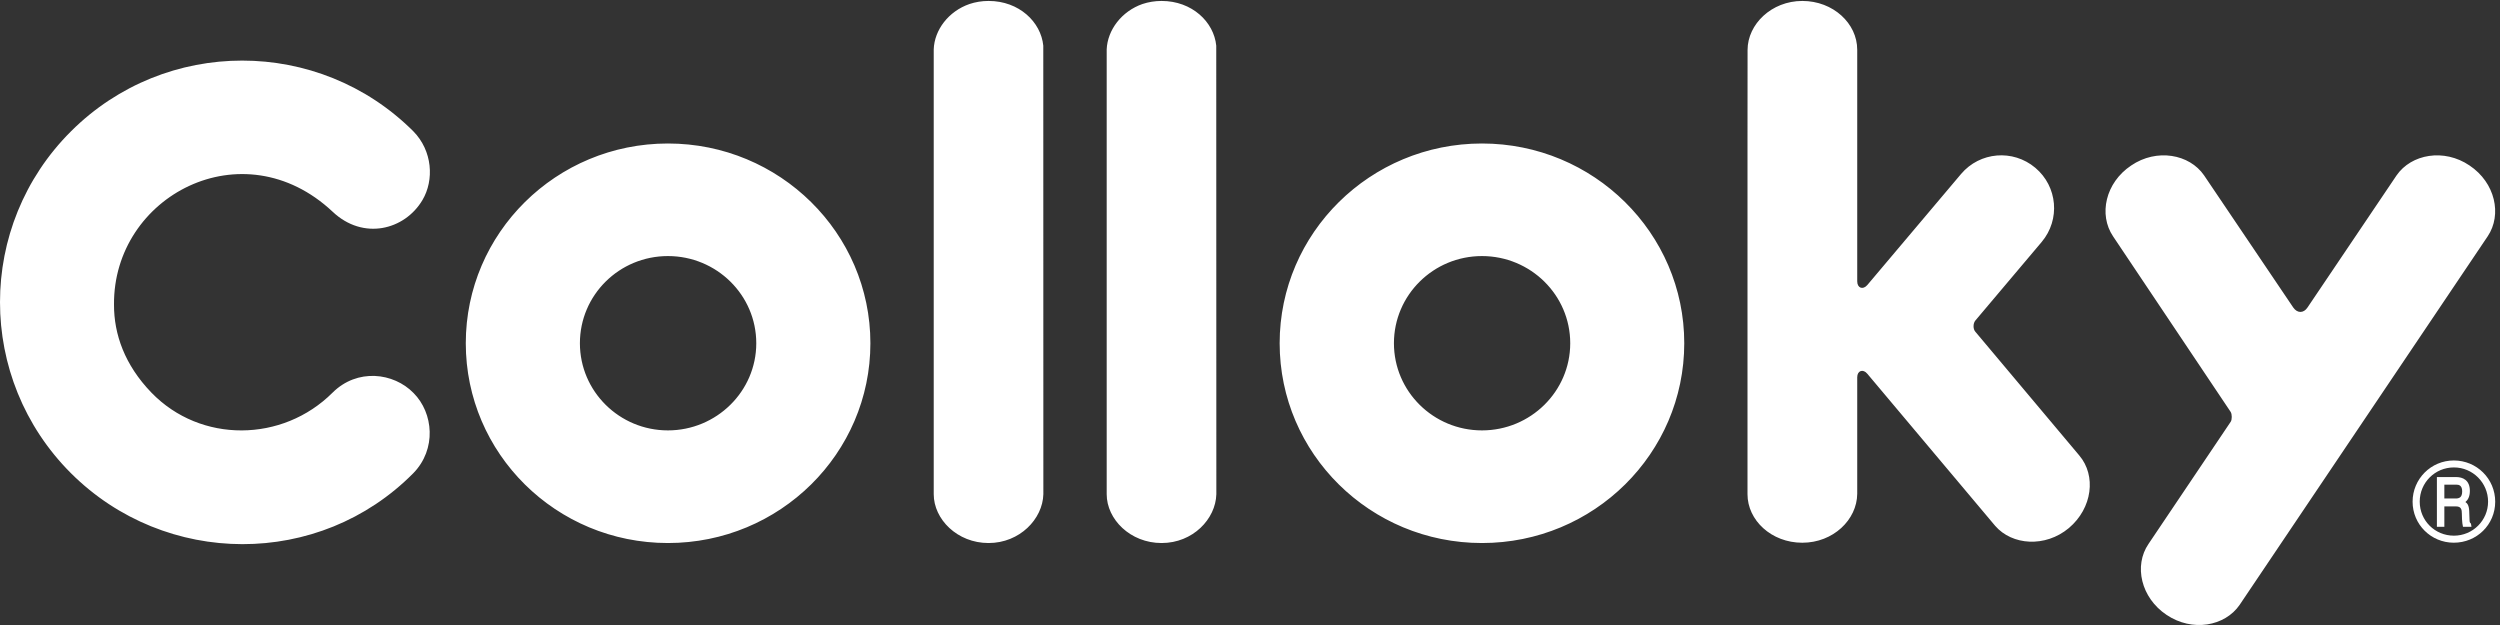 <svg width="108" height="27" viewBox="0 0 108 27" fill="none" xmlns="http://www.w3.org/2000/svg">
<rect x="0" y="0" width="108" height="27" fill="#333333" stroke="none"/>
<path d="M47.809 2.133C47.844 1.295 48.453 0.488 49.355 0.173C49.607 0.089 49.887 0.041 50.181 0.041C51.496 0.041 52.441 0.949 52.542 1.973L52.546 21.35C52.518 22.418 51.535 23.459 50.181 23.459C48.827 23.459 47.809 22.432 47.809 21.35V2.133ZM14.367 9.144C10.491 5.511 4.883 8.463 4.925 13.165C4.922 14.44 5.387 15.767 6.542 16.962C8.668 19.159 12.209 19.117 14.367 16.962C15.431 15.903 17.002 16.092 17.866 16.979C18.726 17.843 18.866 19.407 17.856 20.441C13.798 24.542 7.151 24.517 3.064 20.441C-1.022 16.357 -1.022 9.748 3.068 5.672C7.151 1.599 13.773 1.599 17.856 5.672C18.685 6.514 18.762 7.778 18.251 8.641C17.482 9.94 15.686 10.395 14.367 9.144M72.76 14.828C72.76 19.589 68.856 23.459 64.021 23.459C59.186 23.459 55.281 19.589 55.281 14.828C55.281 10.066 59.196 6.199 64.021 6.199C68.846 6.199 72.76 10.067 72.76 14.828ZM67.834 14.828C67.834 12.745 66.12 11.062 64.021 11.062C61.923 11.062 60.218 12.746 60.218 14.828C60.218 16.909 61.922 18.593 64.021 18.593C66.121 18.593 67.834 16.909 67.834 14.828ZM37.601 14.828C37.601 19.589 33.689 23.459 28.854 23.459C24.019 23.459 20.122 19.589 20.122 14.828C20.122 10.066 24.026 6.199 28.854 6.199C33.682 6.199 37.601 10.067 37.601 14.828ZM32.671 14.828C32.671 12.745 30.957 11.062 28.854 11.062C26.752 11.062 25.052 12.746 25.052 14.828C25.052 16.909 26.759 18.593 28.854 18.593C30.95 18.593 32.671 16.909 32.671 14.828ZM80.232 12.152C80.232 12.445 80.477 12.536 80.669 12.312L84.717 7.517C85.529 6.556 86.96 6.437 87.925 7.248C88.888 8.058 89.013 9.486 88.202 10.451L85.333 13.85C85.232 13.975 85.232 14.213 85.333 14.328L89.825 19.676C90.563 20.546 90.395 21.95 89.374 22.813C88.356 23.662 86.921 23.561 86.19 22.715L80.669 16.148C80.484 15.922 80.232 16.012 80.232 16.298V21.333C80.222 22.45 79.197 23.446 77.86 23.446C76.524 23.446 75.492 22.475 75.492 21.35V6.259L75.495 2.154C75.499 1.047 76.528 0.041 77.86 0.041C79.193 0.041 80.232 1.012 80.232 2.148V12.152H80.232ZM96.368 17.8L91.284 10.209C90.651 9.27 90.955 7.89 92.068 7.149C93.166 6.402 94.583 6.654 95.216 7.576L99.068 13.284C99.243 13.539 99.516 13.539 99.684 13.284L103.532 7.576C104.169 6.654 105.582 6.402 106.684 7.149C107.793 7.89 108.098 9.27 107.468 10.209L96.749 26.135C96.115 27.054 94.706 27.312 93.593 26.561C92.49 25.823 92.173 24.437 92.816 23.497L96.367 18.219C96.427 18.131 96.427 17.894 96.367 17.8M40.337 2.133C40.365 1.295 40.973 0.488 41.883 0.173C42.135 0.089 42.408 0.041 42.709 0.041C44.024 0.041 44.969 0.949 45.07 1.973L45.073 21.35C45.045 22.418 44.055 23.459 42.705 23.459C41.355 23.459 40.337 22.432 40.337 21.35V2.133Z" fill="white"/>
<path d="M106.005 19.892C106.992 19.892 107.793 20.682 107.793 21.674C107.793 22.667 106.992 23.445 106.005 23.445C105.018 23.445 104.224 22.656 104.224 21.674C104.224 20.693 105.018 19.892 106.005 19.892ZM106.009 23.141C106.827 23.141 107.485 22.481 107.485 21.671C107.485 20.86 106.827 20.193 106.009 20.193C105.191 20.193 104.532 20.85 104.532 21.671C104.532 22.491 105.19 23.141 106.009 23.141ZM105.596 21.535H106.079C106.225 21.535 106.366 21.5 106.366 21.23C106.366 20.961 106.215 20.937 106.114 20.937H105.596V21.535H105.596ZM105.596 22.757H105.274V20.609H106.103C106.389 20.609 106.698 20.735 106.698 21.206C106.698 21.471 106.603 21.604 106.506 21.688C106.585 21.741 106.659 21.831 106.67 22.073L106.684 22.45C106.684 22.558 106.698 22.582 106.744 22.617L106.768 22.757H106.401C106.355 22.582 106.352 22.258 106.352 22.191C106.352 22.02 106.327 21.877 106.103 21.877H105.596V22.757H105.596Z" fill="white"/>
</svg>
